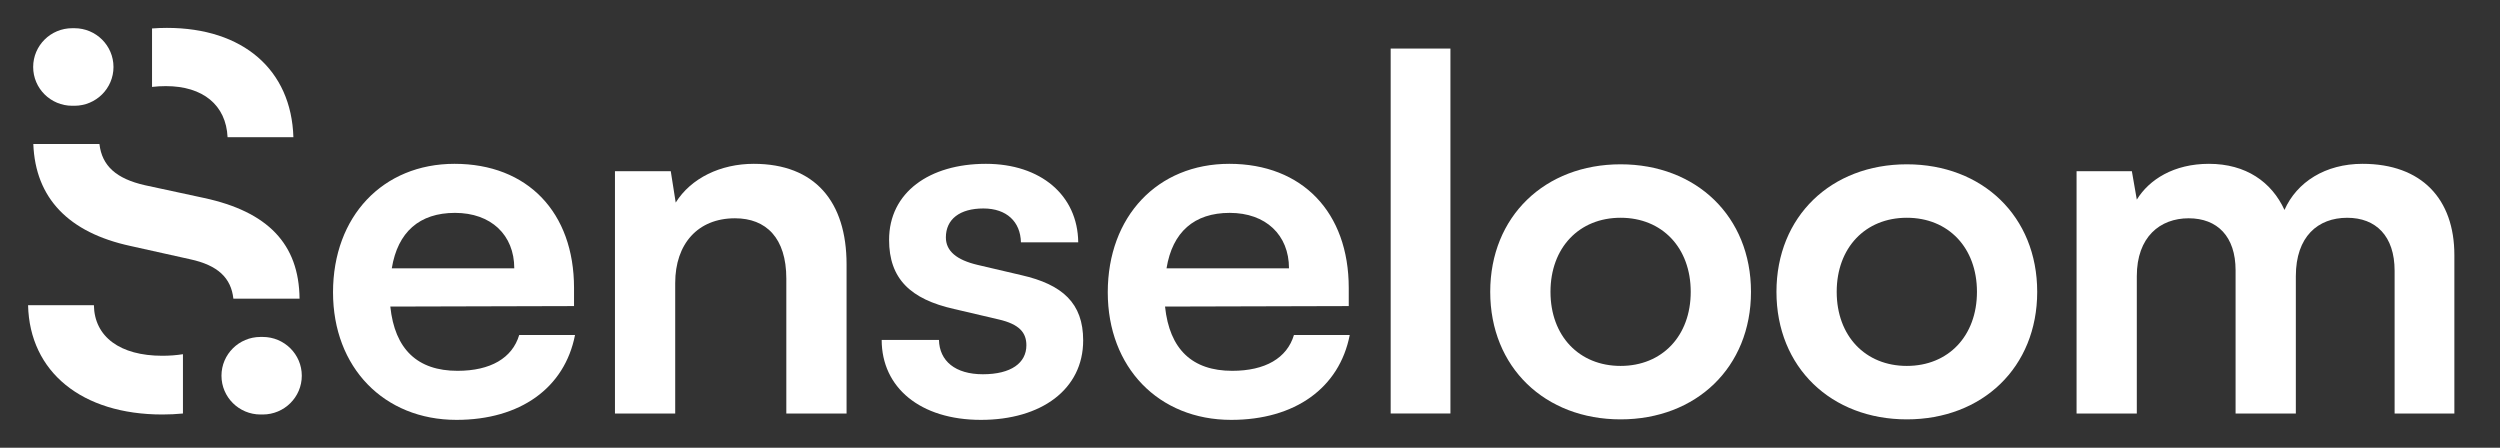<svg width="134" height="24" viewBox="0 0 134 24" fill="none" xmlns="http://www.w3.org/2000/svg">
<rect x="0" y="0" width="134" height="24" fill="#333333" stroke="none"/>
<g id="senseloom-logo-full-color-rgb 1">
<path id="fullLogo" d="M10.931 10.61L7.761 9.926C6.242 9.58 5.466 8.898 5.33 7.72H1.786C1.895 10.621 3.679 12.467 6.989 13.183L10.187 13.895C11.678 14.216 12.385 14.893 12.509 16.008H16.056C16.028 13.071 14.346 11.343 10.931 10.61ZM8.698 19.069C6.438 19.069 5.06 18.056 5.033 16.359H1.505C1.588 19.945 4.399 22.217 8.698 22.217C9.079 22.217 9.449 22.199 9.806 22.164V18.985C9.463 19.04 9.093 19.069 8.698 19.069ZM8.946 1.495C8.675 1.495 8.408 1.505 8.149 1.525V4.659C8.384 4.63 8.632 4.616 8.891 4.616C10.875 4.616 12.116 5.628 12.198 7.353H15.726C15.616 3.74 13.025 1.495 8.946 1.495Z" fill="white"/>
<g id="Group">
<path id="fullLogo_2" d="M3.99 1.512H3.871C2.715 1.512 1.778 2.442 1.778 3.591V3.591C1.778 4.739 2.715 5.669 3.871 5.669H3.99C5.146 5.669 6.083 4.739 6.083 3.591V3.591C6.083 2.442 5.146 1.512 3.99 1.512Z" fill="white"/>
</g>
<g id="Group_2">
<path id="fullLogo_3" d="M14.083 18.06H13.964C12.808 18.06 11.871 18.99 11.871 20.138V20.138C11.871 21.287 12.808 22.217 13.964 22.217H14.083C15.239 22.217 16.176 21.287 16.176 20.138V20.138C16.176 18.99 15.239 18.06 14.083 18.06Z" fill="white"/>
</g>
<path id="fullLogo_4" d="M17.85 15.67C17.85 11.594 20.524 8.781 24.362 8.781C28.279 8.781 30.768 11.384 30.768 15.433V16.406L20.921 16.432C21.159 18.72 22.377 19.876 24.521 19.876C26.294 19.876 27.459 19.193 27.829 17.957H30.821C30.265 20.797 27.882 22.505 24.468 22.505C20.577 22.505 17.85 19.692 17.85 15.67ZM21 14.381H27.565C27.565 12.594 26.321 11.41 24.388 11.41C22.483 11.41 21.318 12.436 21 14.381Z" fill="white"/>
<path id="fullLogo_5" d="M32.962 22.164V9.176H35.953L36.218 10.858C37.038 9.544 38.626 8.781 40.4 8.781C43.682 8.781 45.376 10.806 45.376 14.171V22.164H42.147V14.934C42.147 12.751 41.062 11.7 39.394 11.7C37.409 11.7 36.191 13.067 36.191 15.17V22.164L32.962 22.164Z" fill="white"/>
<path id="fullLogo_6" d="M50.328 18.22C50.355 19.35 51.202 20.06 52.684 20.06C54.193 20.06 55.014 19.456 55.014 18.509C55.014 17.852 54.67 17.379 53.505 17.116L51.149 16.564C48.793 16.038 47.655 14.934 47.655 12.857C47.655 10.306 49.825 8.781 52.843 8.781C55.781 8.781 57.767 10.464 57.793 12.988H54.722C54.696 11.884 53.955 11.174 52.711 11.174C51.44 11.174 50.699 11.752 50.699 12.725C50.699 13.461 51.281 13.934 52.393 14.197L54.749 14.749C56.946 15.249 58.058 16.248 58.058 18.246C58.058 20.875 55.808 22.505 52.578 22.505C49.322 22.505 47.258 20.77 47.258 18.22H50.328Z" fill="white"/>
<path id="fullLogo_7" d="M59.376 15.67C59.376 11.594 62.049 8.781 65.888 8.781C69.805 8.781 72.293 11.384 72.293 15.433V16.406L62.446 16.432C62.685 18.72 63.902 19.876 66.046 19.876C67.82 19.876 68.984 19.193 69.355 17.957H72.346C71.79 20.797 69.408 22.505 65.993 22.505C62.102 22.505 59.376 19.692 59.376 15.67ZM62.526 14.381H69.09C69.09 12.594 67.846 11.41 65.914 11.41C64.008 11.41 62.843 12.436 62.526 14.381Z" fill="white"/>
<path id="fullLogo_8" d="M74.54 22.163V2.603H77.743V22.163H74.54Z" fill="white"/>
<path id="fullLogo_9" d="M86.864 8.807C90.914 8.807 93.853 11.594 93.853 15.643C93.853 19.691 90.914 22.478 86.864 22.478C82.814 22.478 79.876 19.691 79.876 15.643C79.876 11.594 82.814 8.807 86.864 8.807ZM86.864 19.613C89.088 19.613 90.623 18.009 90.623 15.642C90.623 13.276 89.088 11.672 86.864 11.672C84.641 11.672 83.106 13.276 83.106 15.642C83.106 18.009 84.641 19.613 86.864 19.613Z" fill="white"/>
<path id="fullLogo_10" d="M102.206 8.807C106.256 8.807 109.194 11.594 109.194 15.643C109.194 19.691 106.256 22.478 102.206 22.478C98.156 22.478 95.218 19.691 95.218 15.643C95.218 11.594 98.156 8.807 102.206 8.807ZM102.206 19.613C104.43 19.613 105.965 18.009 105.965 15.642C105.965 13.276 104.43 11.672 102.206 11.672C99.983 11.672 98.447 13.276 98.447 15.642C98.447 18.009 99.983 19.613 102.206 19.613Z" fill="white"/>
<path id="fullLogo_11" d="M111.304 22.164V9.176H114.268L114.533 10.7C115.195 9.623 116.518 8.781 118.398 8.781C120.383 8.781 121.76 9.754 122.448 11.253C123.11 9.754 124.645 8.781 126.63 8.781C129.807 8.781 131.554 10.674 131.554 13.671V22.164H128.351V14.513C128.351 12.646 127.345 11.673 125.81 11.673C124.248 11.673 123.057 12.672 123.057 14.802V22.164H119.827V14.486C119.827 12.672 118.848 11.7 117.313 11.7C115.777 11.7 114.533 12.699 114.533 14.802V22.164L111.304 22.164Z" fill="white"/>
</g>
</svg>
